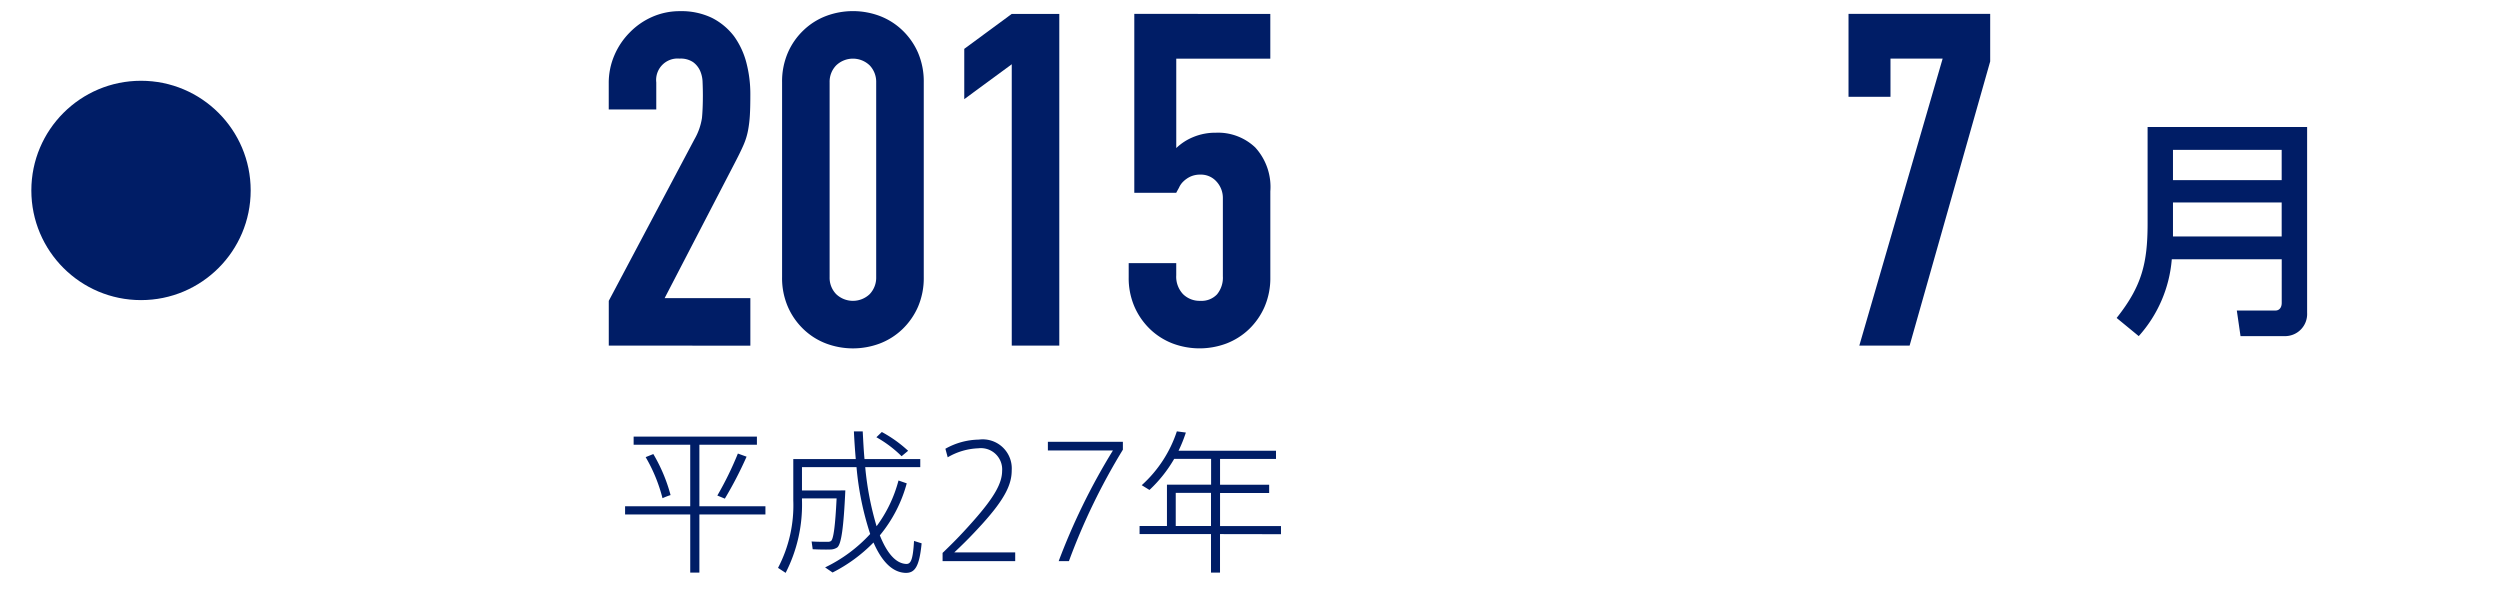 <svg xmlns="http://www.w3.org/2000/svg" width="210" height="50" viewBox="0 0 210 50">
  <g id="グループ_1516" data-name="グループ 1516" transform="translate(-337.644 -4063)">
    <rect id="長方形_307" data-name="長方形 307" width="210" height="50" transform="translate(337.644 4063)" fill="#00ff76" opacity="0"/>
    <ellipse id="楕円形_64" data-name="楕円形 64" cx="9.212" cy="9.212" rx="9.212" ry="9.212" transform="translate(340.277 4069.785)" fill="#001d66"/>
    <g id="グループ_1061" data-name="グループ 1061" transform="translate(388.781 4063.936)">
      <g id="グループ_1060" data-name="グループ 1060">
        <path id="パス_24285" data-name="パス 24285" d="M1223.184,1102.728v-3.761l7.2-13.577a5.12,5.12,0,0,0,.628-1.779c.049-.51.076-1.141.076-1.9,0-.339-.007-.7-.023-1.076a2.548,2.548,0,0,0-.213-1,1.831,1.831,0,0,0-.59-.723,1.87,1.87,0,0,0-1.129-.293,1.8,1.8,0,0,0-1.959,2v2.27h-3.993v-2.19a5.861,5.861,0,0,1,.471-2.35,6.105,6.105,0,0,1,1.289-1.921,5.977,5.977,0,0,1,1.879-1.308,5.738,5.738,0,0,1,2.346-.487,5.916,5.916,0,0,1,2.681.563,5.387,5.387,0,0,1,1.864,1.551,6.682,6.682,0,0,1,1.034,2.225,10.447,10.447,0,0,1,.331,2.666c0,.673-.011,1.243-.038,1.7a10.085,10.085,0,0,1-.156,1.313,5.705,5.705,0,0,1-.391,1.251c-.183.418-.434.928-.746,1.525l-5.868,11.31h7.2v3.993Z" transform="translate(-1223.184 -1074.632)" fill="#001d66"/>
        <path id="パス_24286" data-name="パス 24286" d="M1227.012,1080.618a6.083,6.083,0,0,1,.49-2.506,5.761,5.761,0,0,1,1.312-1.875,5.615,5.615,0,0,1,1.9-1.2,6.416,6.416,0,0,1,4.5,0,5.65,5.65,0,0,1,1.9,1.2,5.815,5.815,0,0,1,1.312,1.875,6.137,6.137,0,0,1,.487,2.506v16.356a6.108,6.108,0,0,1-.487,2.5,5.882,5.882,0,0,1-1.312,1.879,5.655,5.655,0,0,1-1.9,1.2,6.42,6.42,0,0,1-4.5,0,5.62,5.62,0,0,1-1.9-1.2,5.827,5.827,0,0,1-1.312-1.879,6.055,6.055,0,0,1-.49-2.5Zm3.993,16.356a1.969,1.969,0,0,0,.551,1.43,2.041,2.041,0,0,0,2.814,0,2,2,0,0,0,.547-1.43v-16.356a2,2,0,0,0-.547-1.43,2.032,2.032,0,0,0-2.814,0,1.97,1.97,0,0,0-.551,1.43Z" transform="translate(-1212.454 -1074.632)" fill="#001d66"/>
        <path id="パス_24287" data-name="パス 24287" d="M1235.025,1102.557v-23.635l-3.989,2.932v-4.225l3.989-2.936h3.994v27.864Z" transform="translate(-1201.175 -1074.461)" fill="#001d66"/>
        <path id="パス_24288" data-name="パス 24288" d="M1246.564,1074.693v3.758h-7.9v7.511a4.539,4.539,0,0,1,1.407-.916,4.827,4.827,0,0,1,1.92-.373,4.531,4.531,0,0,1,3.305,1.236,4.915,4.915,0,0,1,1.27,3.693v7.2a6.1,6.1,0,0,1-.487,2.5,5.868,5.868,0,0,1-1.308,1.879,5.725,5.725,0,0,1-1.9,1.2,6.425,6.425,0,0,1-4.5,0,5.688,5.688,0,0,1-1.9-1.2,5.893,5.893,0,0,1-1.312-1.879,6.053,6.053,0,0,1-.491-2.5v-1.175h3.994v1.019a2.137,2.137,0,0,0,.57,1.586,1.977,1.977,0,0,0,1.464.563,1.782,1.782,0,0,0,1.392-.544,2.212,2.212,0,0,0,.491-1.528v-6.534a2.036,2.036,0,0,0-.533-1.411,1.743,1.743,0,0,0-1.35-.585,1.958,1.958,0,0,0-.86.174,2.213,2.213,0,0,0-.586.411,1.6,1.6,0,0,0-.354.51c-.13.235-.209.38-.235.433h-3.522v-15.029Z" transform="translate(-1190.995 -1074.461)" fill="#001d66"/>
      </g>
    </g>
    <g id="グループ_1063" data-name="グループ 1063" transform="translate(492.924 4064.168)">
      <g id="グループ_1062" data-name="グループ 1062">
        <path id="パス_24289" data-name="パス 24289" d="M1251.471,1102.557l7-24.107h-4.381v3.206h-3.525v-6.964h11.9v3.993l-6.769,23.871Z" transform="translate(-1250.569 -1074.693)" fill="#001d66"/>
      </g>
    </g>
    <g id="グループ_1065" data-name="グループ 1065" transform="translate(515.442 4073.672)">
      <g id="グループ_1064" data-name="グループ 1064">
        <path id="パス_24290" data-name="パス 24290" d="M1261.122,1088.3a10.976,10.976,0,0,1-2.776,6.454l-1.856-1.525c2.107-2.659,2.6-4.579,2.6-7.941v-8.1h13.4V1092.8a1.855,1.855,0,0,1-1.856,1.955h-3.738l-.312-2.153h3.282c.156,0,.491-.115.491-.647V1088.3Zm.1-6.651h9.131v-2.541h-9.131Zm0,4.735h9.131v-2.856h-9.131Z" transform="translate(-1256.49 -1077.192)" fill="#001d66"/>
      </g>
    </g>
    <g id="グループ_1067" data-name="グループ 1067" transform="translate(390.15 4099.231)">
      <g id="グループ_1066" data-name="グループ 1066">
        <path id="パス_24291" data-name="パス 24291" d="M1229.017,1089.879v-5.168h-4.754v-.681h10.356v.681h-4.833v5.168h5.548v.692h-5.548v4.883h-.768v-4.883h-5.473v-.692Zm-3.1-4.385a13.727,13.727,0,0,1,1.449,3.446,6.572,6.572,0,0,0-.678.262,13.308,13.308,0,0,0-1.415-3.449Zm7.834.221a32.661,32.661,0,0,1-1.826,3.525l-.631-.262a27.653,27.653,0,0,0,1.726-3.526Z" transform="translate(-1223.544 -1083.585)" fill="#001d66"/>
        <path id="パス_24292" data-name="パス 24292" d="M1232.185,1088.876h.392c-.141,3.046-.327,4.544-.692,4.8a1.083,1.083,0,0,1-.612.164c-.327.015-1.035,0-1.438-.023l-.091-.651c.4.027,1.046.035,1.358.027a.439.439,0,0,0,.274-.068c.209-.171.354-1.267.468-3.575h-2.909v.141a12.536,12.536,0,0,1-1.373,6.111l-.639-.418a11.3,11.3,0,0,0,1.282-5.678v-3.464h5.248c-.065-.742-.118-1.514-.156-2.324h.741c.042.81.08,1.582.149,2.324h4.685v.68h-4.624a25.394,25.394,0,0,0,.954,4.963,11.222,11.222,0,0,0,1.841-3.841l.692.24a11.593,11.593,0,0,1-2.259,4.369c.6,1.5,1.346,2.366,2.217,2.4.4.015.566-.392.654-1.932l.639.2c-.194,2.008-.586,2.533-1.423,2.479-1.083-.076-1.947-1.008-2.62-2.548a13.036,13.036,0,0,1-3.438,2.521l-.627-.43a12.5,12.5,0,0,0,3.787-2.806,24.839,24.839,0,0,1-1.148-5.617h-4.582v1.959h3.251Zm3.457-4.906a10.771,10.771,0,0,1,2.209,1.578l-.548.456a9.842,9.842,0,0,0-2.118-1.594Z" transform="translate(-1214.075 -1083.913)" fill="#001d66"/>
        <path id="パス_24293" data-name="パス 24293" d="M1235.559,1086.69a1.785,1.785,0,0,0-2-1.864,5.452,5.452,0,0,0-2.574.757l-.194-.719a5.889,5.889,0,0,1,2.807-.768,2.442,2.442,0,0,1,2.764,2.582c0,1.149-.532,2.354-2.453,4.48-1.053,1.164-1.8,1.879-2.373,2.415h5.119v.73h-6.1v-.689c.692-.669,1.4-1.346,2.574-2.677,1.879-2.118,2.427-3.251,2.427-4.233Z" transform="translate(-1203.884 -1083.4)" fill="#001d66"/>
        <path id="パス_24294" data-name="パス 24294" d="M1232.883,1084.874v-.73h6.3v.662a53.256,53.256,0,0,0-4.533,9.363h-.86a53.858,53.858,0,0,1,4.556-9.294Z" transform="translate(-1197.367 -1083.265)" fill="#001d66"/>
        <path id="パス_24295" data-name="パス 24295" d="M1241.669,1092.546v3.236h-.757v-3.236h-6v-.681h2.3v-3.472h3.708v-2.168h-3.1a11.3,11.3,0,0,1-2.077,2.613l-.65-.4a10.5,10.5,0,0,0,2.951-4.522l.757.1a12.213,12.213,0,0,1-.613,1.525h8.184v.692h-4.7v2.168h4.126v.692h-4.126v2.781h5.119v.681Zm-.757-.681v-2.781h-2.962v2.781Z" transform="translate(-1191.694 -1083.913)" fill="#001d66"/>
      </g>
    </g>
  </g>
</svg>
